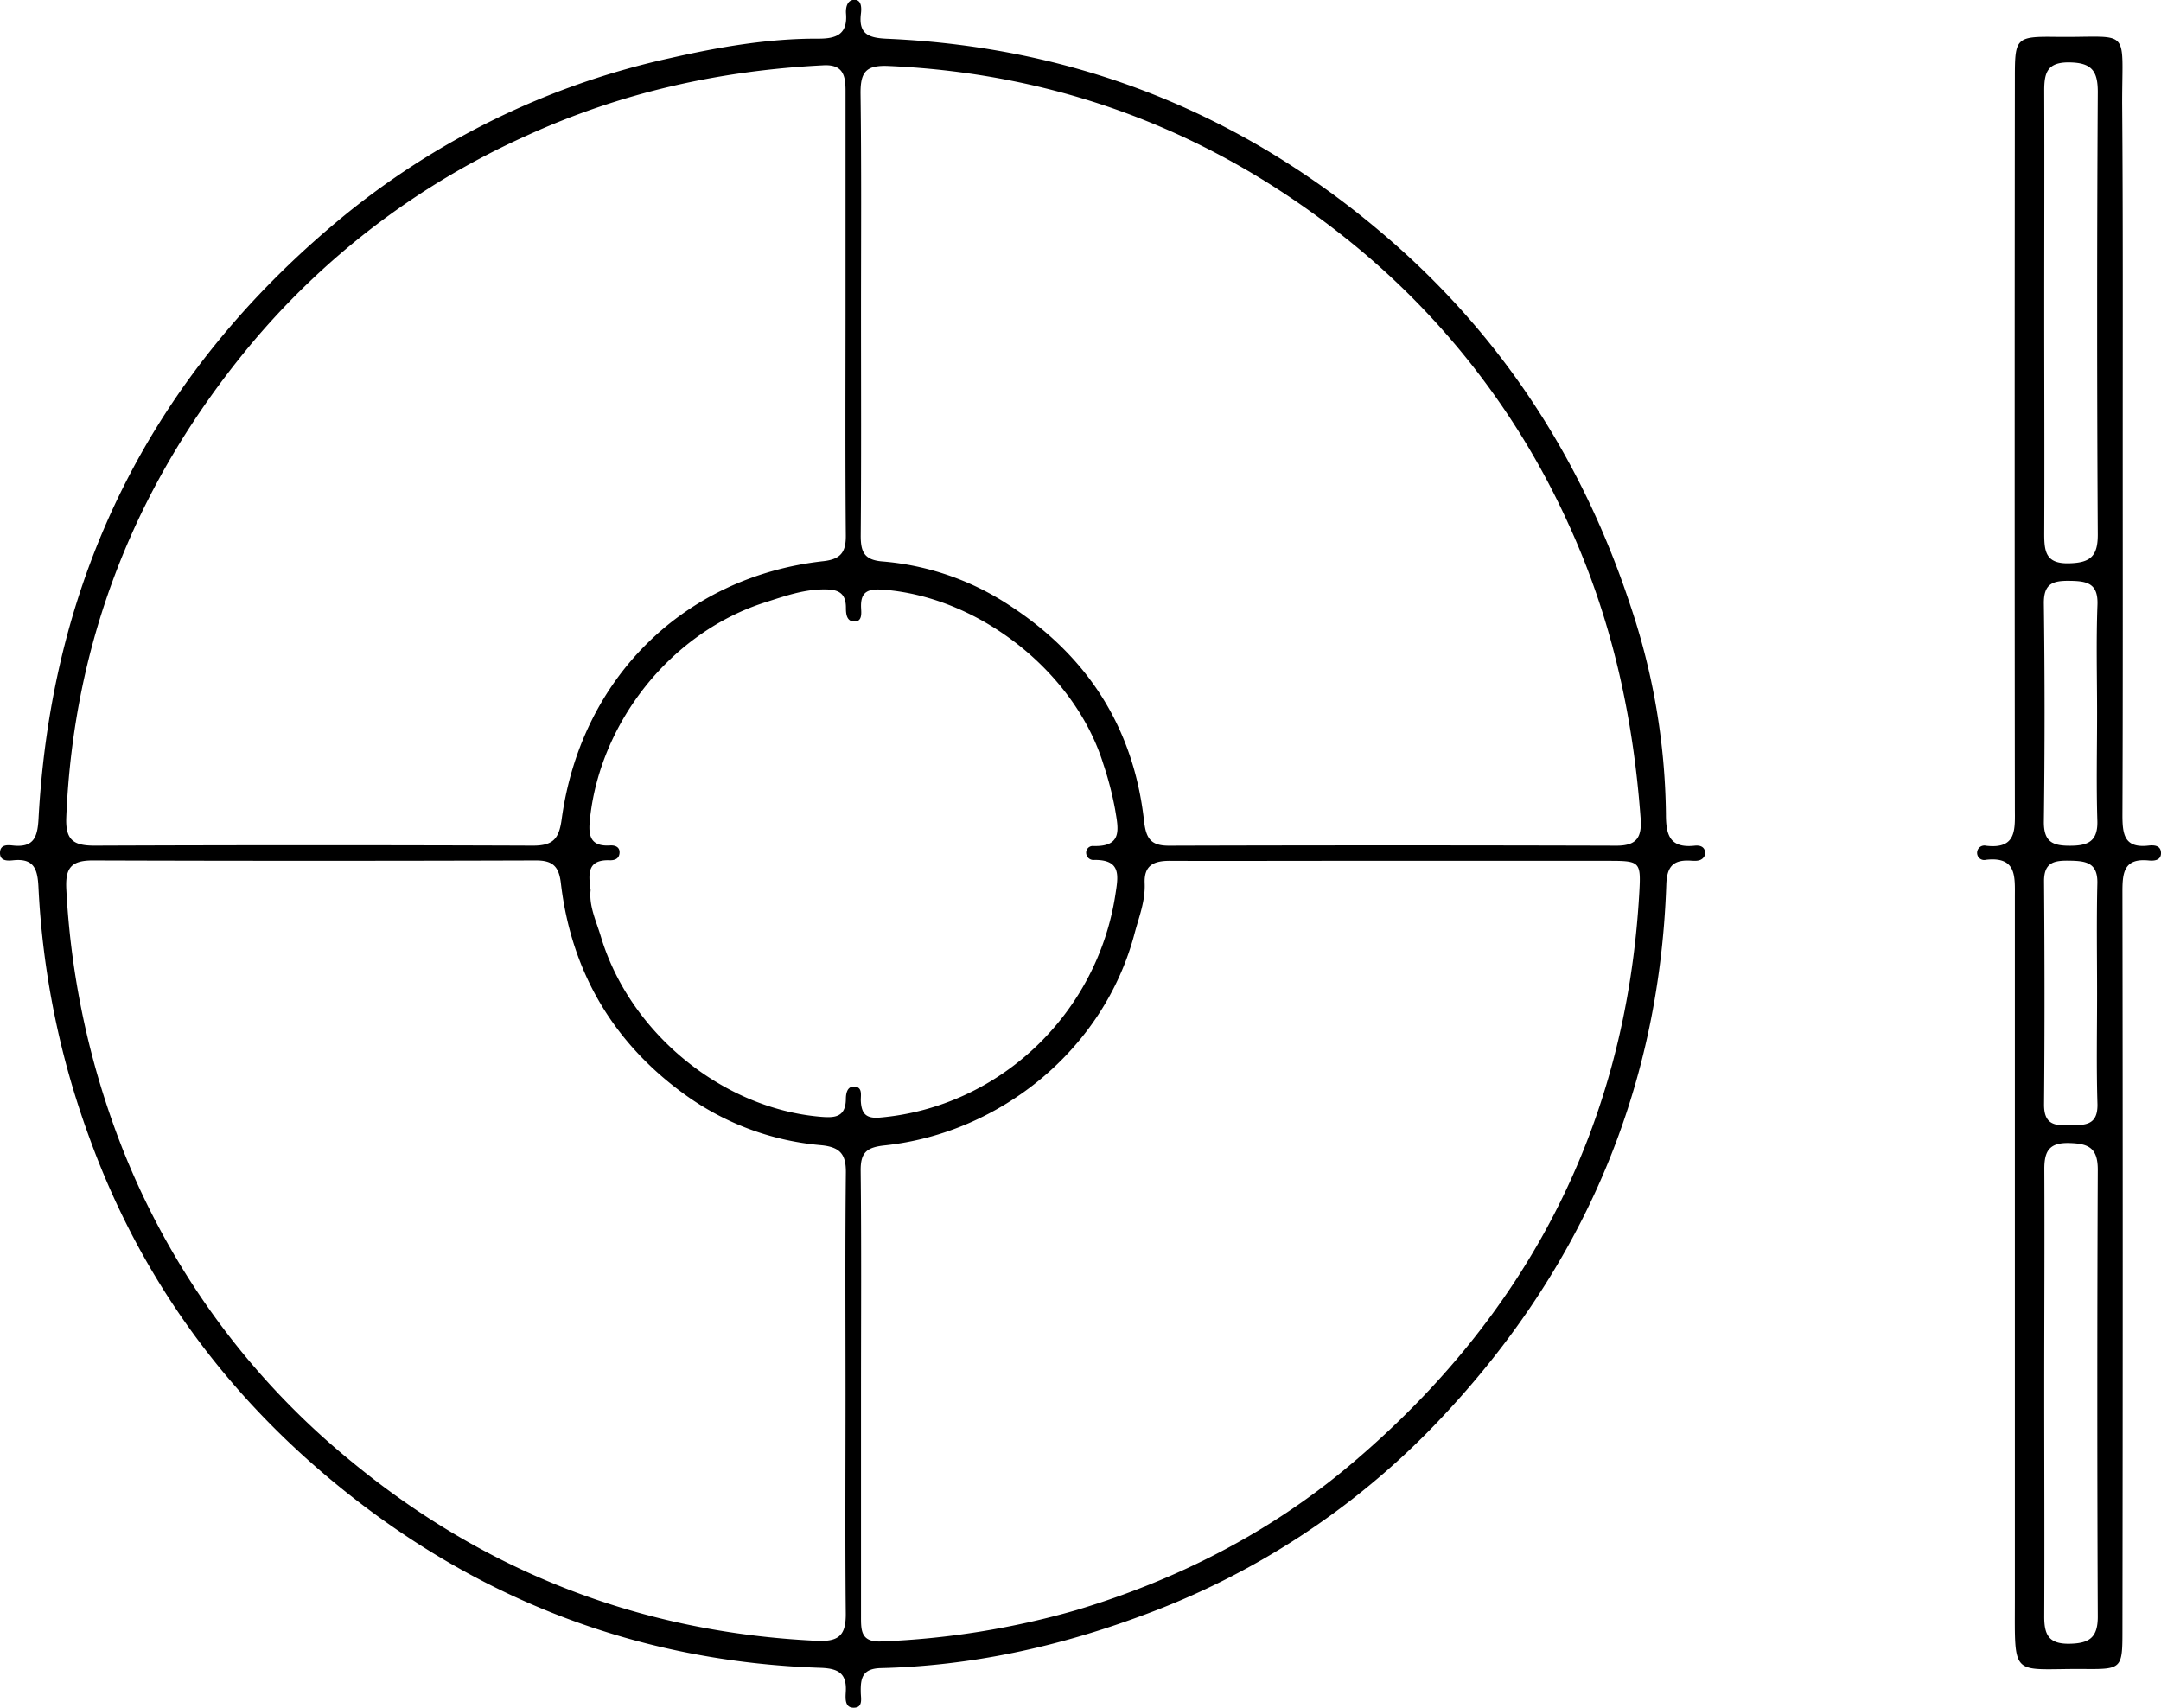 <svg id="Ebene_1" data-name="Ebene 1" xmlns="http://www.w3.org/2000/svg" viewBox="0 0 458.43 362.29"><path d="M524.22,303.5c-.59,1.7-2.13,1.41-3.35,1.36-3.65-.15-4.8,1.49-4.92,5.09-1.53,44.58-18.51,82.76-49.17,114.67a164.57,164.57,0,0,1-62.11,40.43c-17.94,6.65-36.28,10.65-55.37,11.12-3.86.1-4.31,2.08-4.24,5.1,0,1.2.52,3.15-1.26,3.29-2.18.18-2-1.92-1.92-3.32.25-3.95-1.56-5-5.36-5.13-38.58-1.27-72.86-14.5-102.57-38.83-24.07-19.72-41.88-44.19-52.57-73.76a179.08,179.08,0,0,1-10.76-53c-.18-3.75-.88-6.18-5.31-5.73-1.18.12-3,.27-2.84-1.79.14-1.63,1.75-1.44,2.79-1.33,4.32.45,5.16-1.75,5.37-5.61,2.77-51.65,24.11-94.18,63.81-127.17a165.39,165.39,0,0,1,70.13-34.26c10.41-2.36,20.88-4.19,31.58-4.14,3.84,0,6.13-1,5.78-5.33-.1-1.3.27-3.06,2-2.89,1.32.13,1.3,1.83,1.16,2.94-.53,4.34,1.66,5.13,5.54,5.3,41,1.8,76.92,16.43,107.74,43.59,23.8,21,40.15,46.84,50,76.76A143.05,143.05,0,0,1,515.87,295c0,4.34.76,7.24,6,6.71C522.94,301.58,524.23,301.76,524.22,303.5ZM341.83,418.07c0-15.66-.1-31.33.07-47,.05-4-1.29-5.46-5.34-5.84A57.71,57.71,0,0,1,307.07,354c-14.87-11-23.47-25.95-25.63-44.37-.42-3.58-1.76-4.81-5.32-4.8q-47,.15-94,0c-4.8,0-5.84,1.81-5.58,6.33a175,175,0,0,0,9.63,48.7A162.74,162.74,0,0,0,237,432.33c28.58,23.57,61.6,36.3,98.77,38.05,4.78.23,6.15-1.31,6.11-5.81C341.73,449.07,341.83,433.57,341.83,418.07Zm0-229.09q0-23.74,0-47.49c0-3.21-.57-5.56-4.67-5.35-22,1.11-43.05,5.78-63.15,15a163.41,163.41,0,0,0-58.94,44.94c-23.76,28.85-37,62-38.55,99.61-.19,4.81,1.52,6,6,6q46.49-.18,93,0c4.33,0,5.54-1.5,6.1-5.65,4.1-29.91,25.95-51.4,55.5-54.7,3.68-.41,4.79-1.91,4.77-5.38C341.76,220.31,341.82,204.65,341.83,189Zm3.28,228.65v47.5c0,3-.08,5.61,4.38,5.38a174.15,174.15,0,0,0,41.32-6.65c21.2-6.36,40.79-16.29,57.76-30.53,37.83-31.75,58.89-72.23,61.66-121.84.35-6.28.11-6.57-6.12-6.58q-30.24,0-60.49,0c-11,0-22,.05-33,0-3.37,0-5.49.92-5.33,4.76s-1.23,7.17-2.16,10.71c-6.48,24.53-28.46,42.3-53,44.9-3.87.41-5.13,1.53-5.09,5.39C345.21,386.3,345.11,402,345.11,417.63Zm0-228.7c0,15.66.07,31.32-.06,47,0,3.4.72,5.14,4.54,5.46a57.42,57.42,0,0,1,26.61,9.06c16.8,10.78,26.71,26,28.95,45.94.42,3.73,1.39,5.32,5.29,5.31q47.47-.14,94.94,0c4.26,0,5.42-1.74,5.12-5.8-1.58-21.7-6.18-42.56-15.32-62.47a163.82,163.82,0,0,0-47.37-60.72c-28.21-22.46-60.53-34.79-96.8-36.42-4.82-.22-6,1.22-6,5.71C345.22,157.62,345.11,173.27,345.11,188.93Zm-57.36,122.2c-.37,3.38,1.19,6.55,2.19,9.89,6.12,20.34,25.65,36.39,46.52,38.18,3,.26,5.37.18,5.44-3.71,0-1.15.24-2.68,1.65-2.69,2,0,1.47,1.85,1.52,3,.12,2.62,1,3.84,4,3.58,25.28-2.18,46.07-21.86,50-47.24.62-4,1.32-7.47-4.45-7.42a1.55,1.55,0,0,1-1.74-1.41,1.41,1.41,0,0,1,1.57-1.54c6.28.17,5.22-3.77,4.57-7.76a70.49,70.49,0,0,0-2.49-9.6c-6-19.39-26.06-35.33-46.4-37-3.32-.27-5.22.16-5,3.95.06,1.1.21,2.72-1.32,2.78-1.76.06-1.9-1.59-1.9-2.94,0-3.52-2.12-3.92-5-3.87-4.25.08-8.12,1.47-12.08,2.73-20.06,6.38-34.94,25.37-37.19,45.72-.36,3.29-.35,6.16,4.25,5.87,1-.07,2.1.29,2,1.6s-1.15,1.58-2.16,1.54C287,304.65,287.28,307.71,287.75,311.13Z" transform="translate(-162.46 -122.29)"/><path d="M612.77,216.77c0,26.17.05,52.33-.06,78.49,0,4.07.43,7,5.52,6.42,1.12-.13,2.61-.09,2.66,1.52s-1.42,1.75-2.56,1.64c-5.45-.56-5.63,2.75-5.62,6.88q.12,78.24,0,156.47c0,8.05-.13,8.24-8,8.17-15.64-.13-14.83,2.32-14.82-14.67q0-74.47,0-149c0-4.39.45-8.74-6.12-8a1.5,1.5,0,0,1-1.87-1.23,1.54,1.54,0,0,1,1.88-1.75c6.62.78,6.11-3.62,6.11-8q-.08-77.49,0-155c0-8.39.23-8.71,8.76-8.6,15.91.19,14-2.4,14,14C612.84,168.45,612.77,192.61,612.77,216.77Zm-16.65-28.11c0,15.65.07,31.29,0,46.94,0,3.86.43,6.32,5.3,6.19,4.45-.11,6.08-1.47,6.06-6.12q-.27-46.93,0-93.88c0-4.43-1.28-6.19-6-6.26-4.89-.08-5.38,2.38-5.36,6.19C596.17,157.37,596.12,173,596.12,188.66Zm0,228.7c0,16,.07,31.95,0,47.92,0,3.87,1,5.79,5.36,5.72,4.16-.08,6-1.26,6-5.73q-.2-47.43,0-94.85c0-4.64-2-5.53-6-5.64-4.31-.13-5.37,1.7-5.34,5.65C596.21,386.07,596.12,401.72,596.12,417.36Zm11.21-143.83c0-7.64-.21-15.29.08-22.92.18-4.63-2.26-5.05-5.87-5.1s-5.55.56-5.5,4.84q.3,23.18,0,46.36c0,4.15,1.85,5,5.47,5s6-.72,5.88-5.23C607.15,288.82,607.33,281.17,607.33,273.53Zm0,59.55c0-7.81-.13-15.62.06-23.43.1-4.41-2.54-4.71-5.82-4.77s-5.52.27-5.49,4.42c.12,15.79.14,31.58,0,47.36,0,4.22,2.29,4.45,5.43,4.37s6,.12,5.9-4.52C607.17,348.71,607.33,340.9,607.33,333.08Z" transform="translate(-162.46 -122.29)"/></svg>